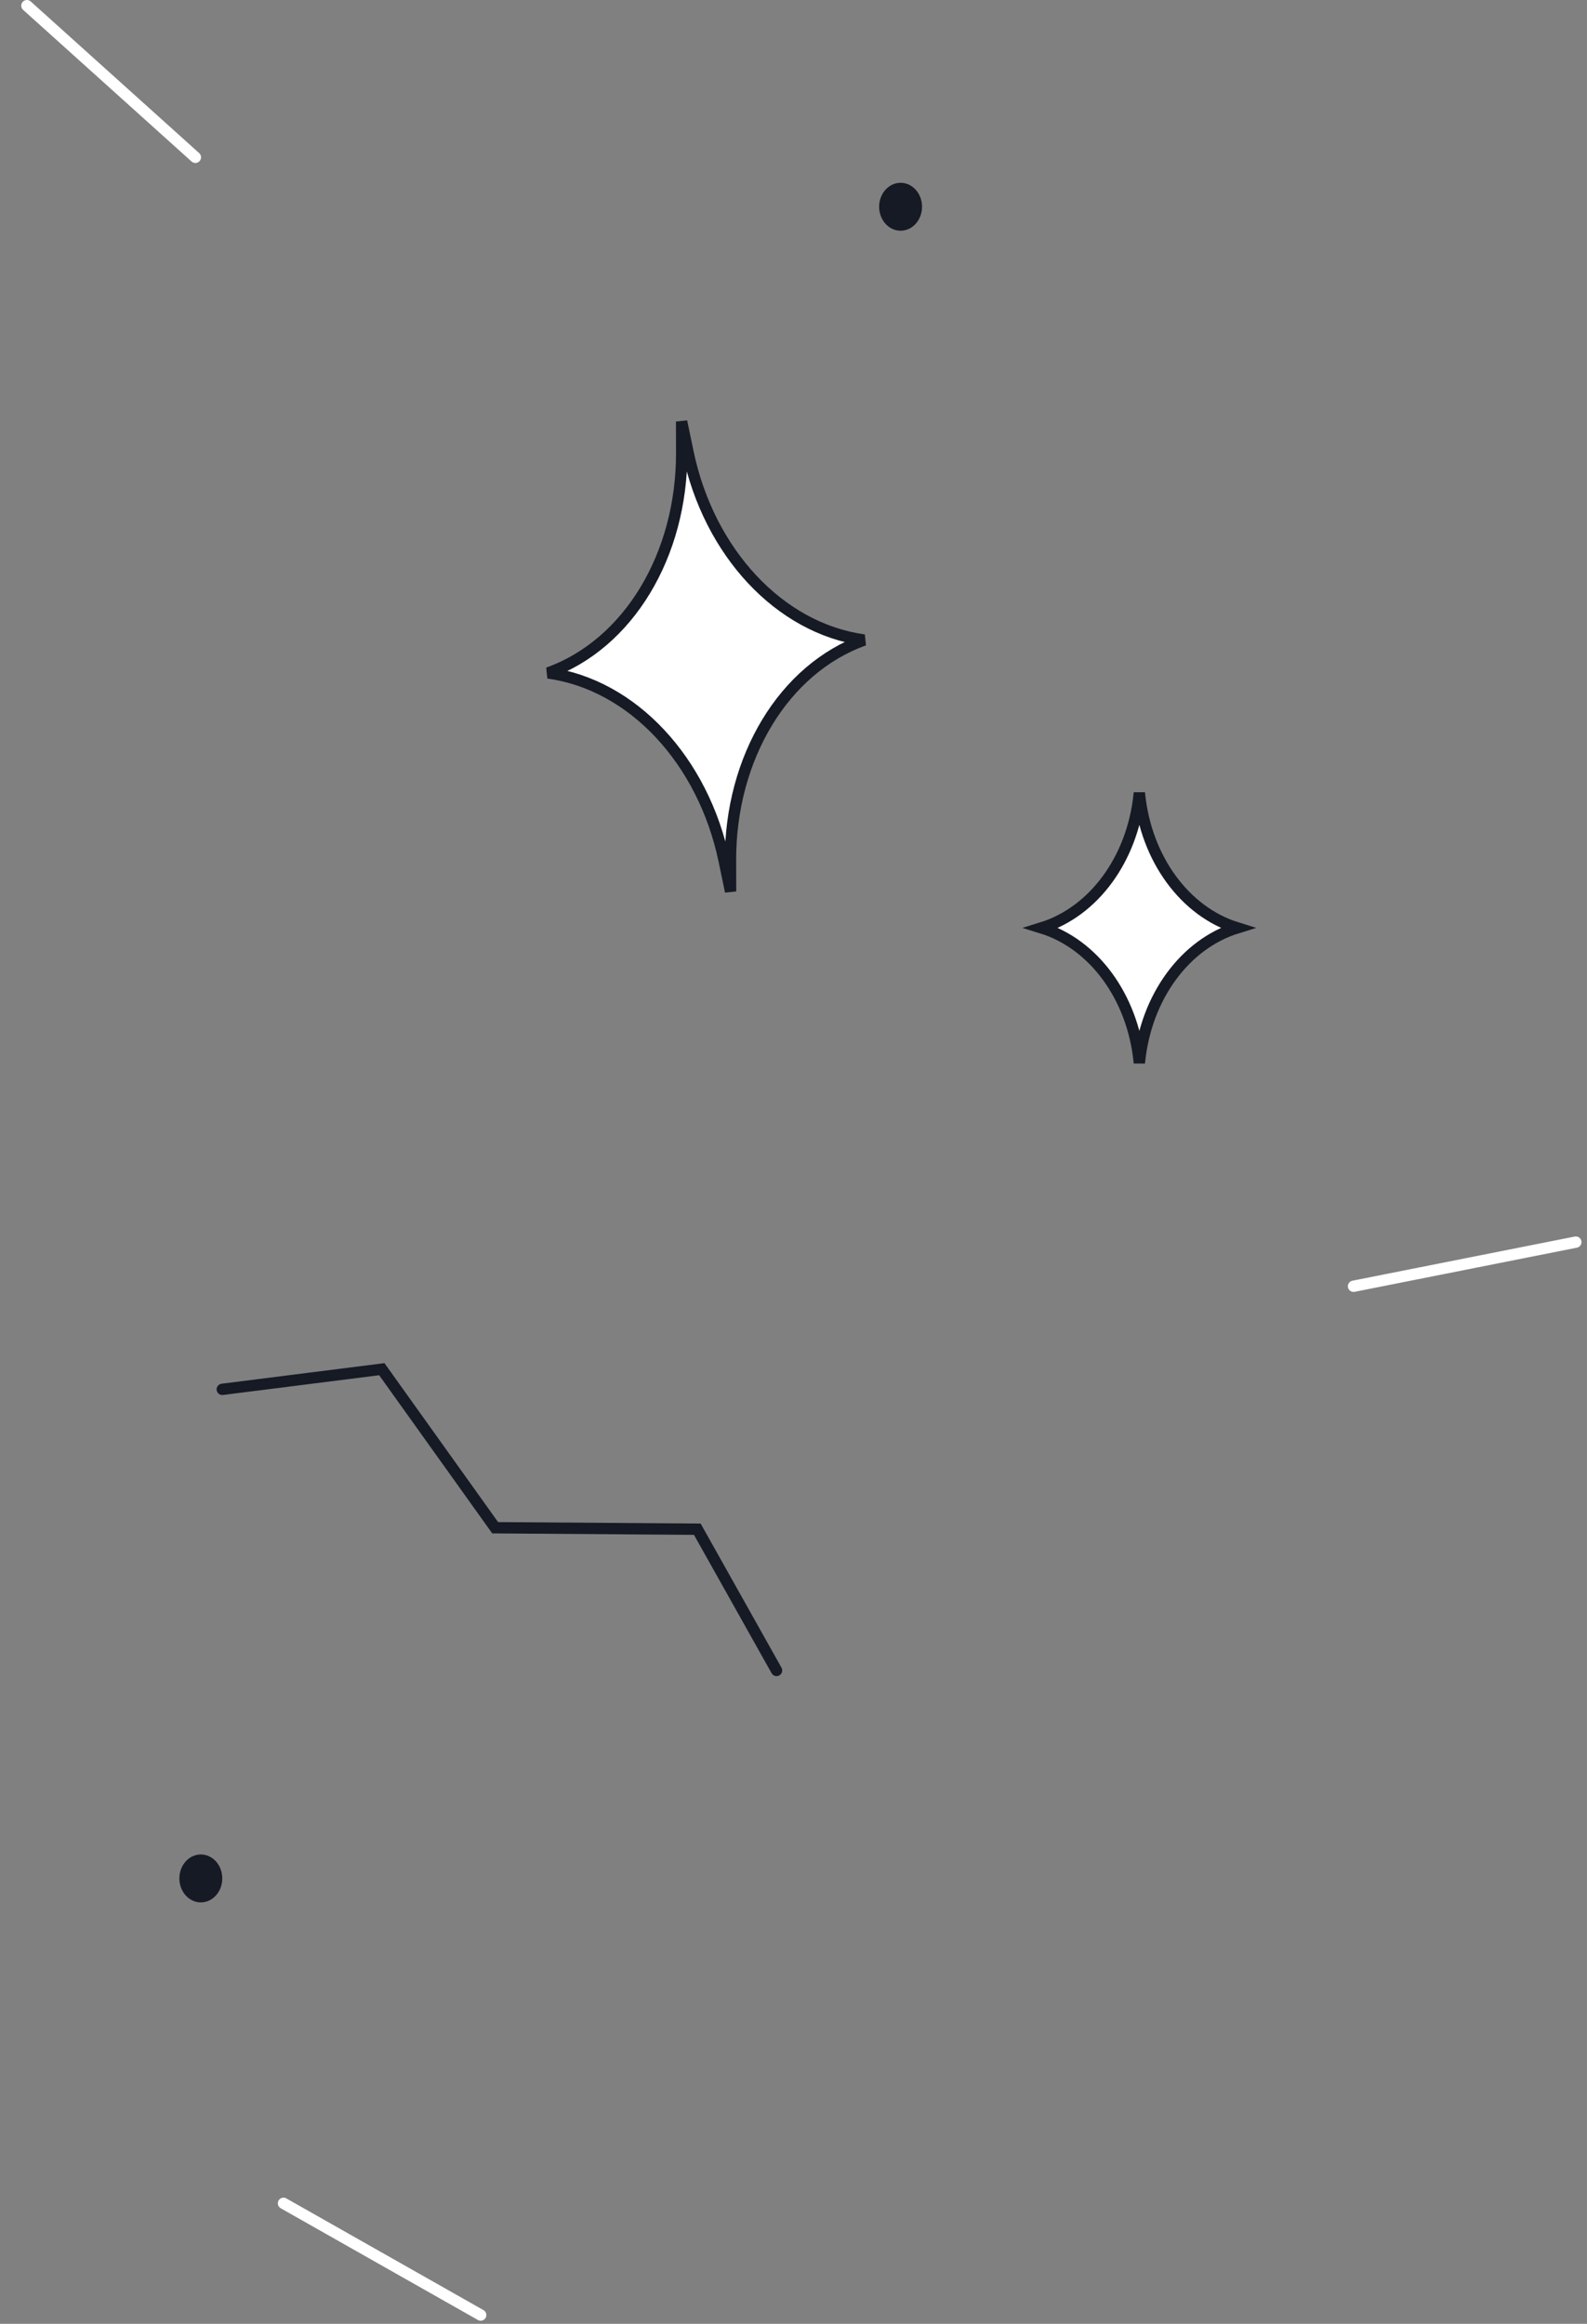 <?xml version="1.0" encoding="UTF-8"?> <svg xmlns="http://www.w3.org/2000/svg" width="280" height="410" viewBox="0 0 280 410" fill="none"><rect x="0" y="0" width="280" height="410" fill="#808080" stroke="none"/><path d="M120.273 79.867L120.259 74.371L121.378 79.752C125.058 97.444 137.529 110.873 152.449 112.924C138.272 118.006 128.837 133.717 128.883 151.788L128.897 157.284L127.778 151.903C124.098 134.211 111.627 120.782 96.707 118.731C110.884 113.648 120.319 97.937 120.273 79.867Z" fill="white" stroke="#161A25" stroke-width="2"></path><path d="M200.988 140.192L201.02 139.878L201.053 140.192C202.223 151.503 209.038 160.856 218.269 163.711C209.038 166.566 202.223 175.919 201.053 187.23L201.02 187.544L200.988 187.23C199.818 175.919 193.003 166.566 183.772 163.711C193.003 160.856 199.818 151.503 200.988 140.192Z" fill="white" stroke="#161A25" stroke-width="2"></path><ellipse cx="158.894" cy="36.479" rx="3.786" ry="4.229" fill="#161A25"></ellipse><ellipse cx="35.432" cy="331.417" rx="3.786" ry="4.229" fill="#161A25"></ellipse><path d="M238.81 226.939L278.031 219.15" stroke="white" stroke-width="2" stroke-linecap="round"></path><path d="M4.75 1L34.469 27.753" stroke="white" stroke-width="2" stroke-linecap="round"></path><path d="M39.219 245.128L67.364 241.57L87.362 269.545L123.029 269.803L137.009 294.726" stroke="#161A25" stroke-width="2" stroke-linecap="round"></path><path d="M50.02 388.74L84.81 408.453" stroke="white" stroke-width="2" stroke-linecap="round"></path></svg> 